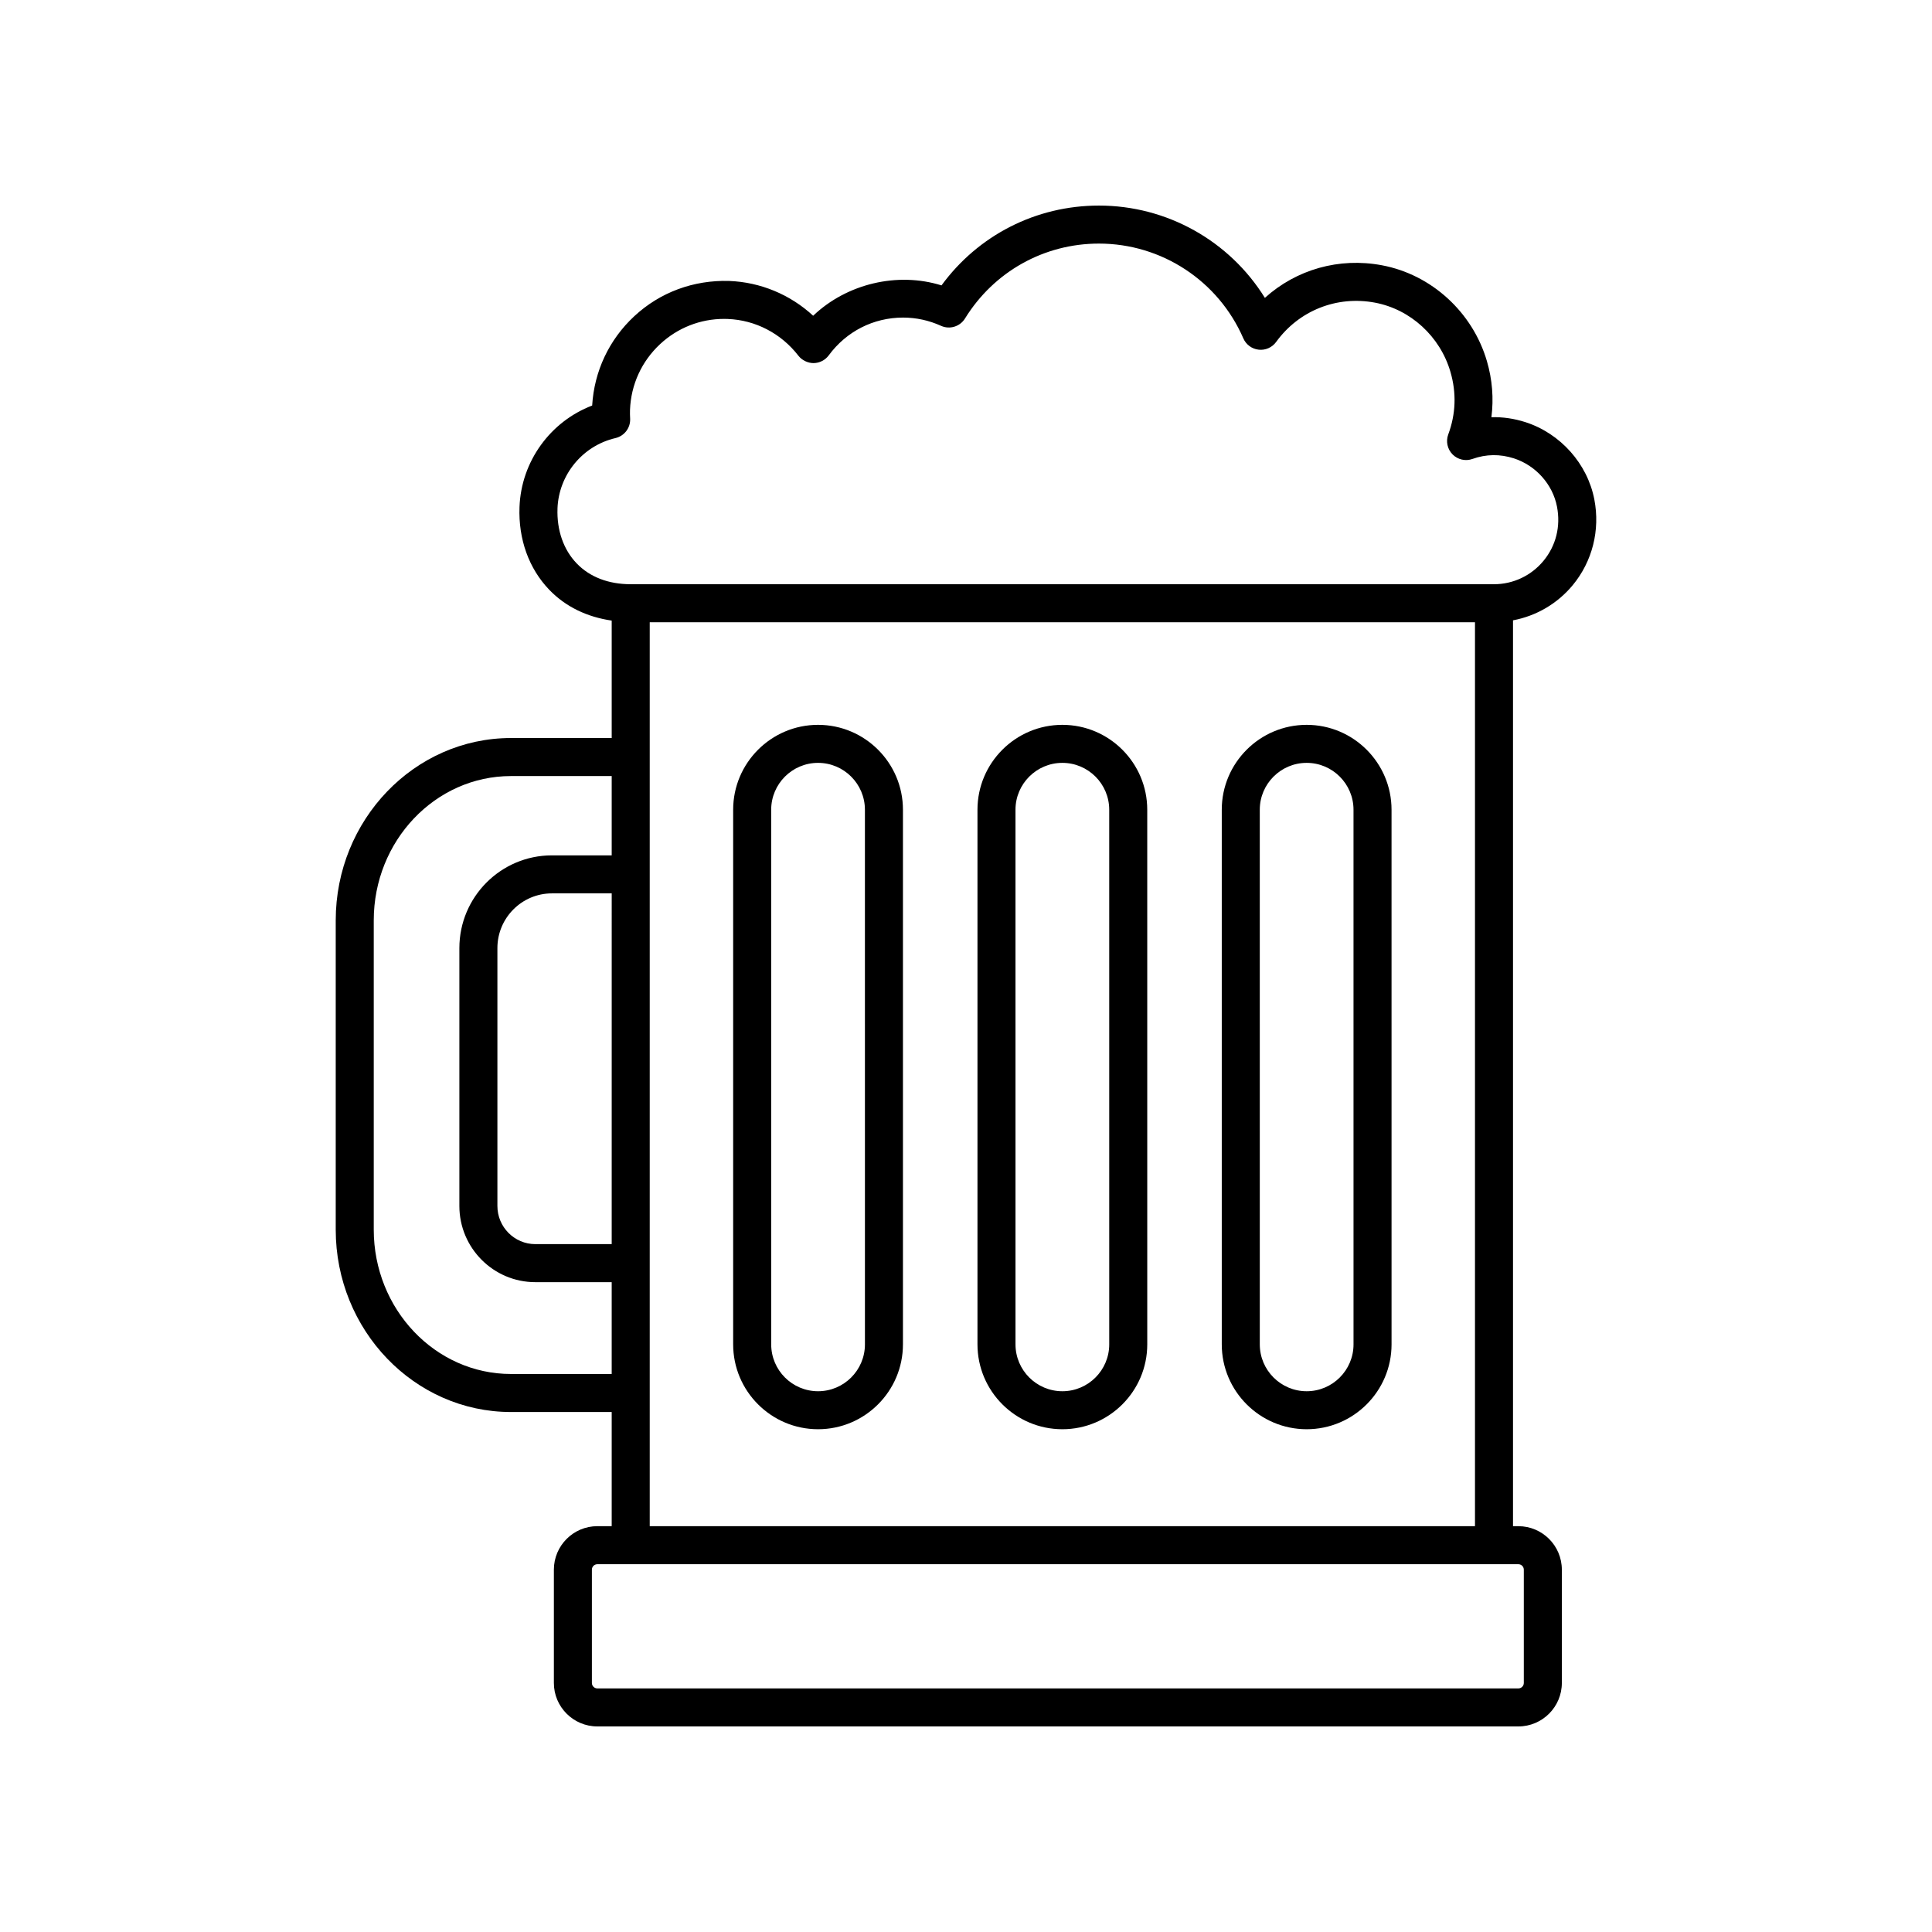 <?xml version="1.0" encoding="UTF-8"?>
<!-- Uploaded to: SVG Repo, www.svgrepo.com, Generator: SVG Repo Mixer Tools -->
<svg fill="#000000" width="800px" height="800px" version="1.1" viewBox="144 144 512 512" xmlns="http://www.w3.org/2000/svg">
 <g>
  <path d="m360.79 336.09c-12.402 0-22.496 10.09-22.496 22.496v141.68c0 12.406 10.09 22.496 22.496 22.496 12.41 0 22.5-10.09 22.5-22.496v-141.68c0-12.406-10.09-22.496-22.5-22.496zm12.426 164.18c0 6.848-5.574 12.422-12.422 12.422-6.848 0-12.418-5.57-12.418-12.422l-0.004-141.68c0-6.848 5.57-12.422 12.418-12.422s12.422 5.57 12.422 12.422z"/>
  <path d="m425.54 336.09c-12.41 0-22.5 10.09-22.5 22.496v141.68c0 12.406 10.09 22.496 22.5 22.496 12.402 0 22.496-10.09 22.496-22.496l-0.004-141.68c0-12.406-10.09-22.496-22.492-22.496zm12.418 164.18c0 6.848-5.57 12.422-12.418 12.422s-12.422-5.57-12.422-12.422l-0.004-141.68c0-6.848 5.574-12.422 12.422-12.422s12.418 5.57 12.418 12.422z"/>
  <path d="m490.28 336.09c-12.41 0-22.5 10.09-22.5 22.496v141.68c0 12.406 10.09 22.496 22.5 22.496 12.402 0 22.496-10.09 22.496-22.496l-0.004-141.68c0-12.406-10.09-22.496-22.492-22.496zm12.418 164.18c0 6.848-5.57 12.422-12.418 12.422s-12.422-5.57-12.422-12.422l-0.004-141.68c0-6.848 5.574-12.422 12.422-12.422 6.848 0 12.418 5.57 12.418 12.422z"/>
  <path d="m560.81 299.05c5.191-6.285 7.273-14.555 5.707-22.688-1.82-9.457-8.98-17.492-18.234-20.477-2.965-0.957-6.023-1.41-9.043-1.32 0.633-4.934 0.242-9.965-1.191-14.855-3.785-12.973-14.699-22.945-27.809-25.406-11.395-2.144-22.715 1.125-31.031 8.633-9.348-15.066-25.898-24.457-43.977-24.457-16.668 0-31.977 7.836-41.723 21.152-11.738-3.652-25.137-0.418-34.012 8.043-6.082-5.606-13.934-8.898-22.258-9.219-9.422-0.273-18.297 2.973-25.16 9.355-6.672 6.203-10.609 14.582-11.148 23.66-11.074 4.234-18.805 14.789-19.258 26.906-0.32 8.52 2.484 16.312 7.902 21.938 4.332 4.492 10.004 7.203 16.531 8.148v31.125h-26.691c-25.609 0-46.445 21.684-46.445 48.332v81.949c0 26.648 20.836 48.332 46.445 48.332h26.691v30.254l-3.797-0.004c-6.356 0-11.527 5.172-11.527 11.523v30.023c-0.004 6.356 5.168 11.527 11.527 11.527h244.07c6.352 0 11.523-5.172 11.523-11.523v-30.023c0-6.356-5.172-11.523-11.523-11.523h-1.418v-240.06c6.164-1.16 11.773-4.406 15.852-9.348zm-269.07-20.293c0.34-8.961 6.656-16.633 15.363-18.66 2.371-0.555 4.012-2.723 3.891-5.152-0.039-0.766-0.062-1.535-0.035-2.316 0.25-6.695 3.086-12.887 7.981-17.438 4.656-4.328 10.641-6.68 16.953-6.68 0.32 0 0.641 0.008 0.961 0.02 7.336 0.277 14.16 3.824 18.73 9.738 0.965 1.25 2.559 1.965 4.043 1.957 1.578-0.02 3.059-0.781 4-2.051 4.68-6.363 11.863-10.012 19.699-10.012 3.469 0 6.848 0.734 10.055 2.184 2.309 1.047 5.031 0.203 6.356-1.945 7.68-12.43 20.949-19.848 35.496-19.848 16.613 0 31.637 9.859 38.262 25.117 0.719 1.66 2.273 2.805 4.074 3 1.789 0.199 3.562-0.586 4.625-2.051 6.027-8.32 16.051-12.316 26.188-10.414 9.41 1.766 17.266 8.961 19.996 18.328 1.633 5.586 1.438 11.168-0.574 16.594-0.68 1.836-0.234 3.902 1.137 5.293 1.379 1.391 3.438 1.871 5.277 1.207 3.606-1.289 7.297-1.34 10.977-0.156 5.805 1.871 10.293 6.894 11.426 12.793 1.012 5.246-0.262 10.348-3.578 14.367-3.254 3.938-8.035 6.195-13.121 6.195h-228.77c-5.894 0-10.844-1.902-14.312-5.504-3.5-3.633-5.309-8.809-5.094-14.566zm14.367 194.95h-20.234c-5.543 0-10.055-4.535-10.055-10.105v-68.348c0-7.996 6.481-14.5 14.441-14.5h15.852zm-26.691 34.414c-20.055 0-36.367-17.16-36.367-38.254v-81.949c0-21.094 16.316-38.254 36.367-38.254h26.691v21.016h-15.852c-13.52 0-24.516 11.023-24.516 24.574v68.348c0 11.129 9.031 20.184 20.133 20.184h20.234v24.34zm268.41 51.859v30.023c0 0.797-0.648 1.445-1.445 1.445h-244.07c-0.801 0-1.453-0.648-1.453-1.449v-30.02c0-0.801 0.648-1.449 1.453-1.449h244.07c0.797 0 1.445 0.648 1.445 1.449zm-231.64-11.527v-239.55h218.7v239.55z"/>
 </g>
</svg>